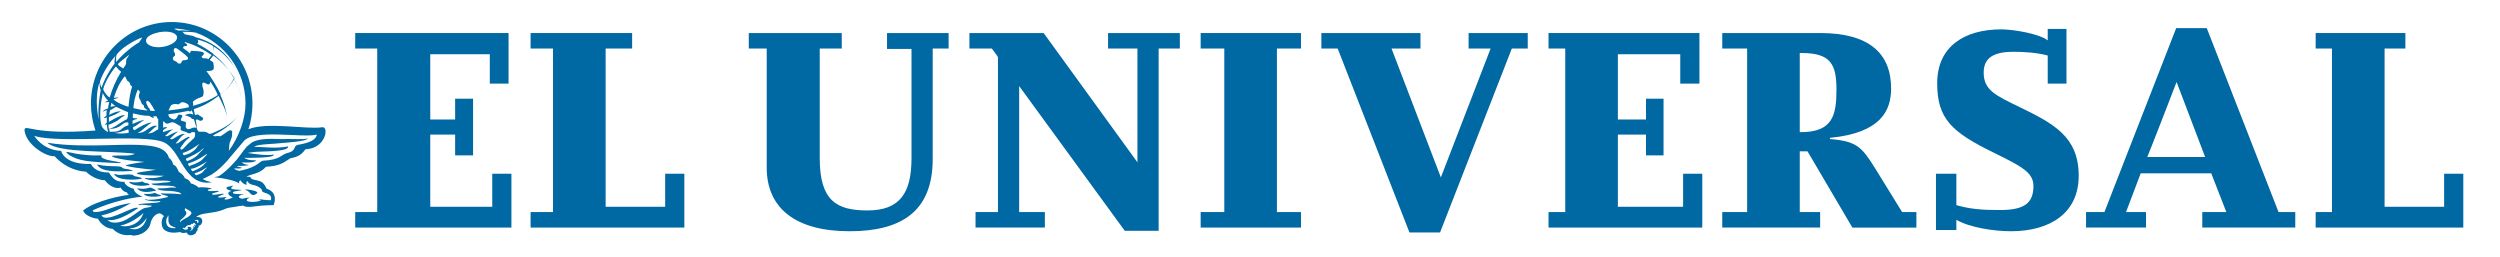 <?xml version="1.0" encoding="utf-8"?>
<!-- Generator: Adobe Illustrator 25.0.0, SVG Export Plug-In . SVG Version: 6.00 Build 0)  -->
<svg version="1.1" id="Layer_1" xmlns="http://www.w3.org/2000/svg" xmlns:xlink="http://www.w3.org/1999/xlink" x="0px" y="0px"
	 viewBox="0 0 613 62.9" style="enable-background:new 0 0 613 62.9;" xml:space="preserve">
<style type="text/css">
	.st0{fill:#0068A2;}
</style>
<g>
	<path class="st0" d="M17.1,38.1c-1.9-1.4-0.1-0.7,1.6-0.4c1.4,0.2,3.6,0.5,5.4,0.4c1.9-0.1-0.6,0.3,2.2,1.1
		c0.7,0.2,4.4,0.7,3.1,0.8C21.1,39.7,19.4,39.4,17.1,38.1 M61.2,48.5c0,0-0.6-0.1-1.2,0.1c-0.5,0.2-0.9,0.1-1.1,0
		c-0.4-0.2-0.6-0.5,0.3-0.8c1-0.2,0.4-0.2-0.5-0.2c0,0-1.6,0-1.6-0.3c0-0.4,0.7-0.4,1.8-0.6c0.9-0.2,0-0.1-0.6-0.2
		c0,0-1.4,0-1.6-0.3c-0.2-0.3,0.6-0.4,0.3-0.7c-0.5,0.3-1.8,0.2-1.4,0.8c0.1,0.2,1,0.5,1.2,0.5c-1.2,0.3-0.9,0.9-0.3,1.3
		c0.2,0.1,0.4,0.2,0.6,0.3c-0.9,0.5-1.8,0.6-2,0.5c-0.2-0.3,0.5-0.4,0.4-0.6c-4.2,0.6-0.6-0.7-0.6-0.7c-0.1-0.4-3.1,0.6-2.9-0.1
		c0.5-0.3,1.2-0.3,1.7-0.6c-0.2-0.3-2.4,0.2-2.7-0.2c-0.3-0.3,0.7-0.3,0.9-0.4c-0.1-0.3-2.6-0.5-3.2-0.3c-0.2-0.3-1.4-1-1.9-1
		c-0.2-0.8-1.1-1.2-1.5-1.3c-0.1-0.5-0.6-0.9-0.8-1.1c-0.3-0.2-0.4-0.3-0.7-0.5c0-0.2-0.4-0.9-0.6-1.2c-0.3-0.4-0.5-0.4-0.8-0.6
		c0-0.3-0.1-0.6-0.4-1c-0.2-0.3-0.4-0.5-0.6-0.6c0,0-0.1-0.6-0.4-0.9c-1.5-2.6-7.3-2.4-14.5-2.2c-4.6,0.1-9.9,0.2-14.9-0.6
		c2.7,2.6,15.6,1.9,21.5,2.7c-1.3,0.7-3.2,0.3-5.6,0.5c-0.4,0.5,3.9,1.2,7.9,1.5c-1.3,0.2-3,0.4-4.5,0.8c-1,0.2,5,1.1,7.4,1.1
		c-2.4,0.5-5.2,0.6-4.7,1c1.1,0.5,4.4,0.4,6.6,0.5c-2.6,1-4.8,0.3-4.7,0.7c0.4,0.1,1.5,0.5,2.8,0.5c1.2,0,2.9-0.1,3.5,0.2
		c0.2,0.2-1,0.2-2,0.3c-2.3,0.4-3.1,0-2.5,0.4c0.4,0.3,2.3,0.3,2.8,0.3c1.4,0,2.9,0.1,3.1,0.5c-0.7,0-1.4-0.1-2.1,0.1
		c-1.9,0.2-2.8-0.1-2.4,0.3c0.8,0.4,2.2,0.4,2.9,0.4c2.1,0.2,2.6,0.4,2.9,0.8c-0.1,0-0.5,0-0.5,0c-1.5-0.2-3.1-0.1-4.5-0.2
		c-0.3,0.4,1.6,0.4,1.7,0.9c-1.6,0.4-3.1,0.7-4.8,0.7c-0.3,0-0.9-0.2-0.9-0.1c0.1,0.2,0.7,0.2,1,0.3c1.3,0.3,2,0.1,2.8,0.1
		c0.4,0.7-6,0.4-5.3,1c1.1-0.3,2.4,0.2,3.2,0.1c-0.2,0.1,0.5,0.3-1.7,0.6c-1.9,0.6-4.7,4.2-8.2,3.5c-0.8-0.3-0.9-0.6-1-0.6
		c2.7,0.7,7.6-2.9,7.6-2.9c-1.2-0.6-6.3,3-8.5,2.3c-0.5-0.4-0.5-0.3-0.5-0.5c3-0.5,7.2-3,7.2-3c-3.7,0.4-6.5,2.2-8.7,2.2
		c-0.5,0-0.5,0-0.7-0.4c0,0,5.4-2.7,12.3-3.4c-0.9-0.2-2.2-1.1-2.2-1.9c-1.2-0.3-2.2-1-2.3-1.7c-2,0-2.7-0.6-3.8-2.3
		c-3.7,0-4.4-2.1-4.4-2.1C15.6,40.4,15,37,15,37c-4.6-0.2-6.6-3.7-6.6-3.7c5.7,2,27-0.6,31.8,1.6c4.3,2,4.9,10.9,11.7,9.8
		c-0.8-0.2-1.5-0.4-2.2-0.8c0.4-0.2,1.5-0.7,2.2-1.1c3.1-2,4.8-4.7,7.8-8.1c2.4-3.2,14.7-0.8,18-1.7c-0.2,1.2-1.6,2-4.6,2.5
		c-1.3,0.2-0.3,1.5-2.6,2c-1.6,0.4-1.7,1.7-6,1.9c-0.6,0-1.4,1.5-4.9,2.3c-0.3,0.1-0.6,0.1-1,0.2c-0.7-0.2-1-0.3-1.2-0.6
		c0.9,0,1.7,0.1,1.9-0.2c-0.3-0.1-1.2-0.2-1.2-0.4c1.4,0,3-0.1,2.8-0.3c-0.9,0-1.3-0.3-1.6-0.6c1.2,0.1,3,0.1,3.5-0.4
		c0.1-0.2-1.9,0.1-2.9-0.7c0,0,0,0-0.1,0c1.2,0,7.7,0.1,7.3-0.8c-1.5,0.3-4.7-0.1-6.4-0.4c0.7-0.1,1.7-0.3,2.7-0.3
		c3-0.1,7.6-0.2,7.2-1.3c-2.9,0.6-6.2,0.1-8.3,0.1c0.1-0.1,0.1-0.1,0.2-0.1c0.9-0.6,5-0.6,6.3-0.8c1-0.1,6.5-0.4,6.7-1.2
		c-0.7,0.4-3.8,0.1-6.6,0.2c-2.9-0.1-6.1-0.2-7.6,1.2c-0.4,0.3-1,0.8-1.3,1.3c-0.3,0.3-1.1,1.5-1.3,1.7c-0.5,0.8-3,3.6-4.9,4.8
		c-0.5,0.3-1.1,0.2-1.2,0.4l0,0c0.1,0,0.2,0,0.4,0c2.3,0.3,4.5,0.7,5.7,1.5c-0.2-0.3-0.1-0.6,0.3-0.8c0,0.2,0.8,1.1,1.5,1.1
		c-0.3-0.7,0.2-0.9,0.2-0.9s0.2,0.7,1.2,0.9s2.3,0.7,2.4,1.6c0.1,0.5,2.7,0.4,2.1,2.2c0,0-1.3,0-3-0.3c-0.1,0.1,0.9,0.2,0.4,0.4
		c-0.7,0.4-3.9,0.5-3.2-0.3C60.5,48.7,61.2,48.6,61.2,48.5 M45.6,51c-0.2,0.6,3.5,0.8-0.6,2.8c-0.3,0.2-0.6,0.4-0.8,0.7
		c-0.1-0.2-0.1-0.5,0.5-0.9C47,51.6,44.5,51.9,45.6,51 M48.3,54.3c0-0.1-0.2-0.2-0.4-0.2c-0.1,0-0.2-0.2-0.1-0.2
		c0.2,0.1,0.3,0,0.5,0c0.4,0,0.5,0.4,0.3,0.7C48.3,54.8,48.4,54.5,48.3,54.3 M45.3,56.3c-0.2-0.1-0.5-0.2-0.5-0.4
		c0-0.3,0.2,0.1,0.4,0c0.3,0,0.5-0.8,1.3-0.7c0.1,0,0.2,0,0.3-0.1c0-0.1,0-0.2,0.1-0.2s0.2,0,0.3,0c0.2,0,0.2-0.1,0.2-0.2
		c0.1-0.1,0.2-0.1,0.3,0c0.3,0.2,0.4,0.5,0.3,0.6c-0.1,0.1-0.1-0.1-0.1-0.1c-0.1-0.2-0.3-0.1-0.3,0c0.3,0.3,0.1,0.8,0,0.4
		c-0.1-0.1-0.2-0.2-0.3-0.1c0.2,0.2,0.2,0.5-0.1,0.8c-0.2,0.2-0.6,0.3-0.6,0.2c0-0.2,0.2,0,0.3-0.2c0.1-0.1,0.1-0.5-0.2-0.6
		c-0.3-0.2-0.8-0.1-0.7,0.2c0.1,0.2,0.3,0.3-0.1,0.3C45.6,56.4,45.5,56.3,45.3,56.3 M41.3,55.6c-0.7-0.5-0.7-1.9-0.2-2.4
		c0-0.5,0.3-0.6,0.2,0.4c-0.2,1.9,1.2,1.9,1.7,2.2C43.5,56,42,56.1,41.3,55.6 M31.6,56c1.4,0,3-0.5,4.4-2.6C35,57,32.3,56.2,31.6,56
		 M29.5,55.3c1.8-0.3,4.1-1.6,5.7-3.1c0,0.1-0.1,0.1-0.1,0.2C34.1,55.5,30.5,55.8,29.5,55.3 M24.4,20.2c0,0.6,0.1,1.5,0.3,1.9
		c0,0-0.8,3.8-0.5,7.1C24.2,29.3,23,24.3,24.4,20.2 M28.3,13.7C28.2,14,28,15,28.1,15.6c-1.4,1.8-2.6,4.1-3.2,5.9
		c-0.2-0.3-0.4-1.1-0.4-1.5C25.3,17.6,26.9,15.3,28.3,13.7 M26.2,27c-0.1,0.5-0.1,0.9-0.1,1.4c-0.2,0.1-0.6,0.4-0.7,0.6
		c0.2,0,0.6-0.2,0.8-0.2c0,0.1,0,0.5,0,0.6c0,0.2-0.1-1.5,0,0.6c-0.1,0.2-0.4,0.4-0.5,0.6c0.1,0,0.4-0.1,0.5-0.1
		c0,0.6,0.2,1.4,0.3,1.9c-0.2-0.1-0.7-0.4-1-0.7s-0.5-0.6-0.6-0.9c-0.6-2.1-0.3-5.1,0.3-8c0.3,0.7,0.9,1.5,1.3,1.9
		c-0.3,0.1-1,0.4-0.8,0.4c0.3-0.1,0.8,0,1.1-0.1c-0.1,0.5-0.3,1.1-0.3,1.6c-0.4,0.1-1.2,0.4-1.3,0.8C25.3,27.3,25.8,27.1,26.2,27
		 M28.7,16.6c0.2,0.3,0.6,0.7,1,1c-1.2,1.9-2.2,4.2-2.8,6.3c-0.6-0.3-1.3-1.2-1.6-2c0.3-1.4,1.6-3.8,3.1-5.6
		C28.5,16.4,28.6,16.5,28.7,16.6 M30.7,16.1c-0.2,0.2-0.3,0.5-0.5,0.7c-0.2-0.2-0.6-0.4-0.9-0.6c-0.2-0.1-0.3-0.3-0.4-0.5
		c0.8-0.8,2.1-1.7,2.8-2.3c-0.2,0.3-0.3,0.6-0.4,0.7c-0.4,0.3-0.3,0.8-0.4,1.1C31,15.4,30.9,15.8,30.7,16.1 M31.5,26.2
		c-1.5-0.5-2.7-1-3.7-1.8c0.4-0.2,1.4-0.4,1.2-0.5c0,0-0.5,0-1.1,0.1c0.7-2.1,1.3-3.6,2.7-5.3c0.5,0.5,0.3,1,0.9,1.3
		c0.5,0.3,0.3,0.7,0.6,1c0,0,0.2,0.1,0.3,0.2C32,22.4,31.7,24.1,31.5,26.2 M30.6,32c0.5-0.2,0.7-0.2,0.8-0.3c0.1,0,0.1,0.2,0.2,0.8
		c-0.7,0.3-2.5,0.3-3.5,0.1C29.4,32.5,29.9,32.2,30.6,32 M27.1,26.2c0.1-0.3,0.2-0.7,0.2-1c0.4,0.3,0.6,0.6,1,0.8
		C27.9,26,27.6,26.1,27.1,26.2 M27.9,29.2c-0.4,0.2-0.7,0.4-1.2,0.7c0-0.6,0-0.8,0-1.2c0.3-0.1,0.7-0.3,1-0.4c1-0.3,1.1-0.7,1.9-0.9
		c0,0-0.3-0.4-2.3,0.5c-0.1,0.1-0.4,0.2-0.5,0.3c0-0.3,0.1-0.9,0.2-1.2c0.7-0.2,0.9-0.6,1.5-0.8c0.9,0.4,2,1,2.9,1.3
		c0,0.7,0,1.6-0.4,1.8c-0.5,0.2-1.2,0.7-1.9,1.1c-0.6,0.4-1.2,0.9-2.4,1.2c-0.1-0.4-0.1-0.6-0.1-1c0.7-0.2,1.2-0.5,1.6-0.7
		c1-0.4,1.3-1.1,2.3-1.5C30.6,28.3,30.5,27.8,27.9,29.2 M26.8,31.6c1.4,0,1.9-0.3,2.5-0.6c0.6-0.3,1.1-1.1,2.1-1
		c0.1,0,0.1,0.4,0.1,0.7c-0.2,0.1-0.6,0.2-0.8,0.3c-1,0.5-1,1.3-3.1,1.3h-0.7C26.8,32,26.8,31.6,26.8,31.6 M28.6,13.4
		c1.2-1.5,2.4-2.2,3.7-3c0.8-0.5,2.1-1.1,2.6-1.2c-0.2,0.3-0.6,0.9-0.8,1.2c-1.3,0.7-3.9,2.7-5.6,4.8C28.4,14.4,28.5,13.7,28.6,13.4
		 M35.2,25.8c0.2,0.1,0.1,0.5,0.1,0.5s0.4,0.4,0.7,0.6c0.1,0.1,0.1,0.1,0.2,0.2c-1.4-0.1-2.3-0.3-3.5-0.6c0.1-1.1,0.3-2.8,1.1-4.5
		c0,0,0.7,0.3,0.4,0.9c-0.3,0.7-0.1,1,0,1.3c0.2,0.3,0.3,0.5,0.4,0.8C34.6,25.3,35,25.7,35.2,25.8 M36.1,24.7c0.2,0,0.8,0.5,0.9,0.8
		c0.1,0.3,0.3,0.4,0.5,0.8c0.1,0.3,0.4,0.6,0.5,0.9c-0.4,0-0.9,0-1.2-0.1c-0.1-0.2-0.1-0.3-0.1-0.4c-0.2-0.2-0.4-0.4-0.7-1.1
		C35.7,25,35.9,24.8,36.1,24.7 M32.8,31.1c0.7-0.2,1.7-1.3,2.4-1.5c0,0,0.5-0.6-2.7,0.8c0-0.3,0-0.3,0-0.8c0.1-0.1,0.7-0.4,1.1-0.4
		c0.1-0.4-0.8-0.1-1-0.3c-0.1-0.2,0-0.5,0-1.1c1.4,0.3,2.4,0.6,4,0.6c0.2,0.2,1.5,0.9,1,0.2v-0.1c0.3,0,0.5,0,0.8,0
		c0.1,0.4,0.2,0.5,0.2,0.5s0,0,0.2,0.2v2.5c-0.3,0.1-0.9,0.6-1.4,0.8s-0.8,0.2-1.1,0.2c0.8-0.5,1.1-1.2,2.2-1.8c0,0-0.6-0.6-2.9,1.2
		c-0.6,0.4-1.3,0.5-1.7,0.5c0,0,0,0,0-0.1c1-0.4,2.3-2,3.3-2.4c0,0-0.7-0.4-4.2,1.8C32.7,32,32.4,31.2,32.8,31.1 M38.2,8.1
		c2.1-0.6,4.3-0.4,5,0.5l0,0c0.7,0.9-0.3,2.1-2.4,2.7c-2.1,0.6-4,0.2-4.8-0.7C35.4,9.7,36.1,8.7,38.2,8.1 M43,7
		c1.3,0.1,2.6,0.3,3.8,0.6c-0.9-0.1-2-0.2-3-0.1c-0.2,0-0.9-0.4-1.2-0.4C42.9,7.1,42.9,7.1,43,7 M50.1,41.4c1.6-1,0,0.2-0.4,0.8
		c0,0-0.3,0.4-1.6,0.8c-0.1-0.1-0.3-0.2-0.4-0.5C48.3,42.3,49.5,41.9,50.1,41.4 M50.4,39.8c1-0.6-0.3,0.3-0.6,0.8
		c-0.9,0.7-1.5,1-2.6,1.4c-0.1-0.1-0.3-0.3-0.4-0.6C48.1,41.3,50.2,39.9,50.4,39.8 M46.1,40.1c3.1-0.9,4.9-2.9,4.6-2.1
		c-1.1,0.9-0.7,1.2-2.9,2.2c-0.6,0.2-1.4,0.5-1.4,0.6C46.3,40.6,46.1,40.3,46.1,40.1 M49.2,37.2c-0.5,0.4-0.8,1.4-3.3,2.3
		c-0.2-0.1-0.3-0.3-0.3-0.6c0,0,2.1-0.9,3.4-1.8C50.3,35.9,50.2,36.3,49.2,37.2 M46.1,27.2c0.4-0.1,0.2,0.3,0.6,0.1
		c0.1,0,0.2-0.1,0.3-0.3c0.1,0.2,0.3,0.8,0.4,1.1C47.3,28,47,28,46.8,27.9c-0.2-0.1-1.3,0.2-1.4,0.3c-0.1,0.1,0.3,0.2,0.5,0.2
		c0.2,0.1,0.5,0.3,0.7,0.3c0.2,0.1,0.4,0.5,0.7,0.5c0.1,0,0.3,0,0.3,0.2c0.2,0.6,0.4,1.3,0.6,2c-0.1-0.1-0.2-0.1-0.3-0.1
		c-0.5-0.1-0.8,0.1-1.3,0.3c-0.5,0.2-0.8,0-1-0.3c-0.1-0.3-0.1-0.5,0-1c0.1-0.6-0.7-0.5-1.1-0.7c-0.4-0.2,0.1-0.7,0.2-1.1
		c0.1-0.4-0.7-0.4-0.9-0.4c-0.2,0.1-0.3,0.8-0.8,1.1c-0.4,0.2-0.5,0.1-1.1-0.2c-0.5-0.3-0.6-0.5-0.6-1
		C43.2,27.8,44.6,27.5,46.1,27.2 M43.1,25.5c0.3,0,0.5,0.1,0.6,0.1c0.2,0,0.3-0.2,0.6-0.4c0.2-0.2,0.5-0.1,0.8-0.1
		c0.3,0.1,0.6,0.2,0.7,0.3c0.2,0.1,0.2,0.1,0.4,0.3c0.1,0.1,0.1,0.4,0.1,0.6c-1.8,0.4-3.3,0.6-5,0.8c0.1-0.2,0.2-0.3,0.2-0.4
		c0.1-0.3,0.2-0.5,0.4-0.8C42.2,25.5,42.9,25.5,43.1,25.5 M50.6,17.4c0.2,0,0.4,0,0.6,0c0.4,0,1-0.1,1.2-0.5
		c0.1-0.5-0.1-1.5-0.1-1.5c-0.1-0.4-0.7-0.4-0.8-0.7c0,0,0,0,0-0.1c0.3-0.3,0.6-0.7,0.8-1c2.2,1.6,3.9,3.5,5.2,5.6
		c-0.7,1.4-1.8,2.7-3.4,3.9C53.1,21.1,51.9,19.1,50.6,17.4 M47.3,25.1c-0.1-0.4,1.3-1,1.3-1s0.6-0.2,1-0.4c0.4-0.2,0.4-1.5,0.2-2
		s-0.3-1.1-0.1-1.4c0.3-0.3,1.1,0.5,1.5,0.4c0.3-0.1,0.3-0.4,0.4-0.7c0.7,1.1,1.3,2.1,1.8,3.3c-1.6,1.1-3.9,2.1-5.9,2.6
		c-0.1,0-0.1,0-0.2,0C47.4,25.7,47.4,25.4,47.3,25.1 M48.4,9.7c1.4,0.3,2.7,0.9,3.9,1.6c0.2,0.6,0.1,1.2-0.1,1.8
		c-1.2-0.9-2.5-1.7-3.9-2.4C48.7,10.5,48.7,10.1,48.4,9.7 M45.3,10.3c2.5,0.7,4.7,1.9,6.6,3.2c-0.2,0.3-0.5,0.6-0.8,1
		c-0.2-0.1-0.4-0.2-0.9-0.2c-0.6,0.1-0.8-0.4-0.8-0.4s0.9-0.7,0.5-1c-0.4-0.4-2.5-0.4-2.5-0.4c-0.8-0.2-0.7,0.3-0.8,0.6
		c-0.6-0.5-1.1-0.9-1.7-1.3l0,0c0-0.8,0.9-0.3,1-0.7C46,10.8,45,10.4,45.3,10.3 M45.9,13.9c0.4,0.4,0.2,0.7-0.2,0.8s-0.8,0-1,0.2
		s-0.2,1-1.1,0.6c-0.5-0.7-0.8-0.4-1.1-0.8c-0.3-0.4,0-0.8,0.2-0.9c0.3-0.1,0.2-0.4,0.2-0.7c-0.1-0.3-0.4-0.4-0.3-0.9
		c0.1-0.2,0.1-0.6,0.8-0.3C43.7,12.1,45.5,13.4,45.9,13.9 M46.5,33.7c0,0,0.2-0.8-2.7,1.3c-0.3,0.1-0.6,0.3-0.7,0.1
		c0.8-0.7,1.2-1.8,2.2-2.2c0,0-0.3-0.5-2.8,1.1c-0.3,0.2-0.6,0.2-0.8,0c0.7-0.6,1.3-1.4,2-1.7c0,0-0.1-0.3-2.5,1
		c-0.2,0.1-0.3,0.2-0.7,0c0.7-0.5,1.2-1.3,1.9-1.5c0,0,0-0.3-2.4,0.6c0-0.3,0-0.3,0-0.5c0.2-0.1,0.5-0.4,1-0.6c0,0-0.2-0.3-1,0
		c0,0,0-1.1,0-1.6c0.2,0.1,0.6,0.5,0.6,0.5s0.4,0.2,0.6,0.1c0.2-0.1,0.9-0.4,1.3-0.3c0.4,0.1,1.1,0.6,1.3,0.7s0.4,0.1,0.5,0.4
		s-0.1,0.5,0,0.6c0,0.2,0.1,0.3,0.8,0.5c0.6,0.2,0.7,0.2,0.9,0.4c0.2,0.1,0.5,0.1,0.6,0.1s0.3-0.2,0.4-0.3c0.1,0,0.6,0,0.6,0
		c0.4,0.1,0.2,0.5,0.2,0.9c0,0.6-0.6,0.8-1,1.3c-1.3,1-2.3,2.9-2.6,1.7C45.1,35.1,45.1,34.8,46.5,33.7 M45.1,38.1
		c-0.2-0.2-0.3-0.4-0.3-0.6c2.5-0.6,5.2-3.4,3.6-1.6c-0.3,0.6-0.9,1.2-2.1,1.8C46.2,37.7,45.1,38.1,45.1,38.1 M60.2,25.4
		c0,3.7-1.6,8.2-4.1,11.6c0.1-0.7,0.1-1.6,0.2-1.9c0.4-1.1,0.7-1.7,0.6-2.3c-0.1-0.3,0.3-0.4-0.2-0.8c-0.5-0.5-2.4,1.7-3,1.4
		c-0.4-0.2-0.7,0.1-1.1,0c-0.2-0.1-0.3-0.1-0.4-0.2c3.1-1.5,5.3-3.4,6.7-5.5c-1.4,2.2-3.9,3.8-7.2,5.1c-0.3-0.1-0.3,0.1-0.6-0.1
		c-0.3-0.3-1.1-0.5-1.6-0.4c-0.3,0-0.8,0-0.8,0s-0.2-0.4-0.4-0.6c-0.1-0.9-0.1-1.3-0.3-2.3c0.2-0.1,0.4-0.1,0.4-0.1
		c0.4,0.1,0.4,0.3,0.7,0.3c0.3,0.1,0.7-0.2,0.7-0.5c0.1-0.2-0.3-0.4-0.6-0.6c-0.3-0.1-0.4-0.3-0.6-0.4c-0.2-0.1-0.6,0.1-0.8,0.1
		c-0.1-0.5-0.2-1-0.3-1.4c0.1,0,0.1,0,0.2-0.1c2.5-0.8,4.3-2,5.9-3.2c0.9,1.9,1.9,3.7,2.2,5.7c-0.3-2-0.9-4-1.8-6
		c1.6-1.2,2.7-2.6,3.3-3.9c0.9,1.5,1.6,3,1.9,4.6c-0.4-1.7-1-3.2-1.9-4.7c0.1-0.2,0.1-0.4,0.2-0.6c-0.1,0.2-0.2,0.3-0.2,0.5
		c-1.3-2.3-3-4.3-5.1-5.9c0.2-0.6,0.2-1.3,0-1.9c2.1,1.2,3.8,3,5.4,5.3l-0.1-0.1c-2-3.5-5-6.2-9.6-7.4l-0.6-0.3l-2-0.4
		c-0.1-0.2-0.5-0.5-0.6-0.6c1.2,0,2.3,0,3.3,0.2C55.1,10.5,60.2,17.4,60.2,25.4 M45.9,57.1c-0.1,0.3,0.6,0.8,1.4,0.5
		c0.8-0.3,0.8-0.6,0.9-0.9c0.3-0.2,0.3-0.6,0.2-0.7c0.4-0.2,0.3-0.5,0.3-0.7c0.5,0.1,0.9-0.6,0.9-1.1c-0.1-0.9-0.6-1-1.5-1
		c1-0.8,2.1-0.8,3.9-1.1c1.6-0.2,2.6-0.6,3.5-1c1-0.3,1.9-0.3,2.7-0.5c0.6-0.1,1-0.1,1.4-0.2c0.2,0.2,0.9,0.5,2.9,0.2
		c2.1-0.3,4.6-0.3,4.6-0.3c1.2-3.4-1.7-4-1.7-4c-0.5-0.9-0.8-1.7-2.1-2C62,44,61.6,44,61.4,43.4c-0.4-0.1-0.7-0.1-1,0
		c0.2-0.2,0.6-0.4,1-0.5c2.8-0.7,3.4-1.6,3.8-2c3.7-0.2,4.5-1.2,6-2.1c1.7-0.3,2.7-0.8,3.7-2.2c5.1-0.2,5.8-5.7,4.1-5.4
		c-3.7,0.6-13.7-1.4-18.1,0.5c0.6-1.8,1-3.9,1-6.3c0-11.1-8.9-20-19.8-20s-19.8,9-19.8,20c0,2.3,0.4,4.5,1.1,6.6
		C8,33.2,6.3,30.4,6,31.8c0.2,3.5,5.2,6.7,7.4,6.5c0,0,2.8,3.5,7.7,3.8c0,0,1.9,2,4.6,2.1c0.7,0.9,2.2,2.3,3.9,1.8
		c0,0,0.4,1,1.6,1.2c0,0-0.1,0.4,0.5,0.6c-1.1,0-8.2,1.3-11.3,3.8c0.3,1.3,2.9,2.1,3.6,2c0.6,1.3,2.2,2.5,3.6,2.5
		c1.5,1.5,3.2,1.7,4.4,1.5c1.3,0.6,4.4-0.5,4.9-2.8c0.2-1,0.9-2.3,2.2-2.5c0,0,0.6,0.1,1.1,0.7c-0.7,0.6-0.9,2.8,0.3,3.5
		c1.1,0.7,2.4,0.6,3.7,0.4C44.9,57.4,45.6,56.9,45.9,57.1 M25.3,40.6c-0.6-0.1-1.8-0.4-1.4-0.1c0.6,0.9,2,1.9,8.7,1.4
		c0-0.1-0.5-0.2-1.1-0.4c-2.3-0.2-0.9-0.6-2.6-0.7C27.9,40.7,27,40.8,25.3,40.6 M32.2,42.8c1,0.2-0.1,0.3,1.8,0.6
		c0.3,0.1,0.8,0.2,0.8,0.4c-1.6,0.4-6.1,0.5-6.8-1.1c-0.1-0.2,0.3,0.1,1.3,0.2C30.1,42.9,31.2,42.7,32.2,42.8 M31.7,44.7
		c0.6,0.9,3.5,1,4.5,0.7c0.9,0.1,0.3-0.4-0.2-0.5c-0.5,0.1-1-0.4-1.1-0.4C32.6,45.1,31.5,44.3,31.7,44.7 M37.9,46.8
		c-2.5,0.6-3.6,0.1-4.2-0.5c-0.2-0.4,0.9,0.4,3-0.3C37.2,45.9,38.9,46.9,37.9,46.8 M39,47.7c-0.8-0.1-0.8-0.5-1.1-0.4
		c-1.4,0.5-2.8,0.1-2.6,0.3c0.4,0.6,2.3,0.8,3.8,0.5C40,48.1,39.2,47.8,39,47.7 M60.5,46.7c-1.9-0.6,3.4,0,2.5,0.7
		C61.6,48.6,61.3,46.9,60.5,46.7"/>
	<g>
		<polygon class="st0" points="125.4,55.8 87.1,55.8 87.1,52 92.5,52 92.5,11.9 87.1,11.9 87.1,8.1 124.7,8.1 124.7,20.5 
			120.1,20.5 120.1,13.3 105.5,13.3 105.5,29.3 111.6,29.3 111.6,24.2 116,24.2 116,38.1 111.6,38.1 111.6,33 105.5,33 105.5,50.7 
			120.7,50.7 120.7,42.6 125.4,42.6 		"/>
		<polygon class="st0" points="167.8,55.8 130.1,55.8 130.1,52 135.6,52 135.6,11.9 130.1,11.9 130.1,8.1 155,8.1 155,11.9 
			148.5,11.9 148.5,50.7 163.1,50.7 163.1,42.6 167.8,42.6 		"/>
		<path class="st0" d="M232.6,11.9h-3.9V39c0,13.1-8,17.7-20.4,17.7C195,56.7,188,51,188,41.1V11.9h-4.4V8.1h22.8v3.8H201v26.9
			c0,10.4,4.1,12.8,11.7,12.8c7.9,0,10.8-4.2,10.8-12.8V12h-6V8.1h15.1V11.9L232.6,11.9z"/>
		<path class="st0" d="M249.9,52h6.3v3.8h-17V52h5.5V14c0-0.1-1.5-2.1-1.5-2.1h-5.5V8.1h18.2l23,31.7V11.9h-7.2V8.1h17.6v3.8h-5.2
			v44.7h-8.3l-25.9-35.5L249.9,52L249.9,52z"/>
		<polygon class="st0" points="319,55.8 294.4,55.8 294.4,52 300.2,52 300.2,11.9 294.4,11.9 294.4,8.1 319,8.1 319,11.9 
			313.1,11.9 313.1,52 319,52 		"/>
		<polygon class="st0" points="353.1,57 345.6,57 328,11.9 324,11.9 324,8.1 348.3,8.1 348.3,11.9 341.2,11.9 353.3,43.5 
			365.5,11.9 360.1,11.9 360.1,8.1 374.6,8.1 374.6,11.9 370.7,11.9 		"/>
		<polygon class="st0" points="417.4,55.8 379.7,55.8 379.7,52 383.8,52 383.8,11.9 379.7,11.9 379.7,8.1 416.7,8.1 416.7,20.5 
			412,20.5 412,13.3 396.7,13.3 396.7,29.3 403.6,29.3 403.6,24.2 407.9,24.2 407.9,38.1 403.6,38.1 403.6,33 396.7,33 396.7,50.7 
			412.7,50.7 412.7,42.6 417.4,42.6 		"/>
		<path class="st0" d="M448.7,33.8c12.5-1.2,15-6.7,15-12.1c0-8.7-5.5-13.6-17.4-13.6h-24v3.8h6.1V52h-6.1v3.8h24V52h-5V37.1h1.9
			l11,18.7h15.7V52h-3.5l-6.6-10.7c-3.3-5.3-4.6-6.7-11.1-7.2V33.8L448.7,33.8L448.7,33.8z M441.2,13h0.6c7.2,0,8.5,2.9,8.5,9
			c0,6.2-0.9,10.4-8.7,10.4h-0.3V13H441.2z"/>
		<path class="st0" d="M479.7,56.4h-5V42.6h5v7.7c3.5,1,6.4,1.2,10.7,1.2c6,0,8.2-1.7,8.2-5.9c0-3.3-2.9-4.8-9.6-8.1
			c-10.5-5.1-14-8.4-14-17.1c0-9,6.7-13.2,15.7-13.2c2.8,0,9.2,1,11.4,2.7V7.1h4.6v13.4h-4.6v-6.9c-2.7-0.7-5.7-0.9-8.4-0.9
			c-4.9,0-7.3,1.5-7.3,5.1c0,4.3,2.9,5.6,8.9,8.5c8.2,4,14.4,7.2,14.4,16.8c0,9.2-7.1,13.6-16.6,13.6c-4.2,0-10.1-0.9-13.4-2.8
			L479.7,56.4L479.7,56.4z"/>
		<path class="st0" d="M524.9,42.5h17.3l3.7,9.5H540v3.8h22.8V52h-4.1L541.1,6.9h-7.5L516,52h-4.5v3.8h14.7V52h-4.9L524.9,42.5z
			 M540.7,38.5h-14.2c0.1,0,7.2-18.4,7.2-18.4L540.7,38.5z"/>
		<polygon class="st0" points="604,55.8 567.8,55.8 567.8,52 571.8,52 571.8,11.9 567.8,11.9 567.8,8.1 589.8,8.1 589.8,11.9 
			584.7,11.9 584.7,50.7 599.3,50.7 599.3,42.6 604,42.6 		"/>
	</g>
</g>
</svg>
